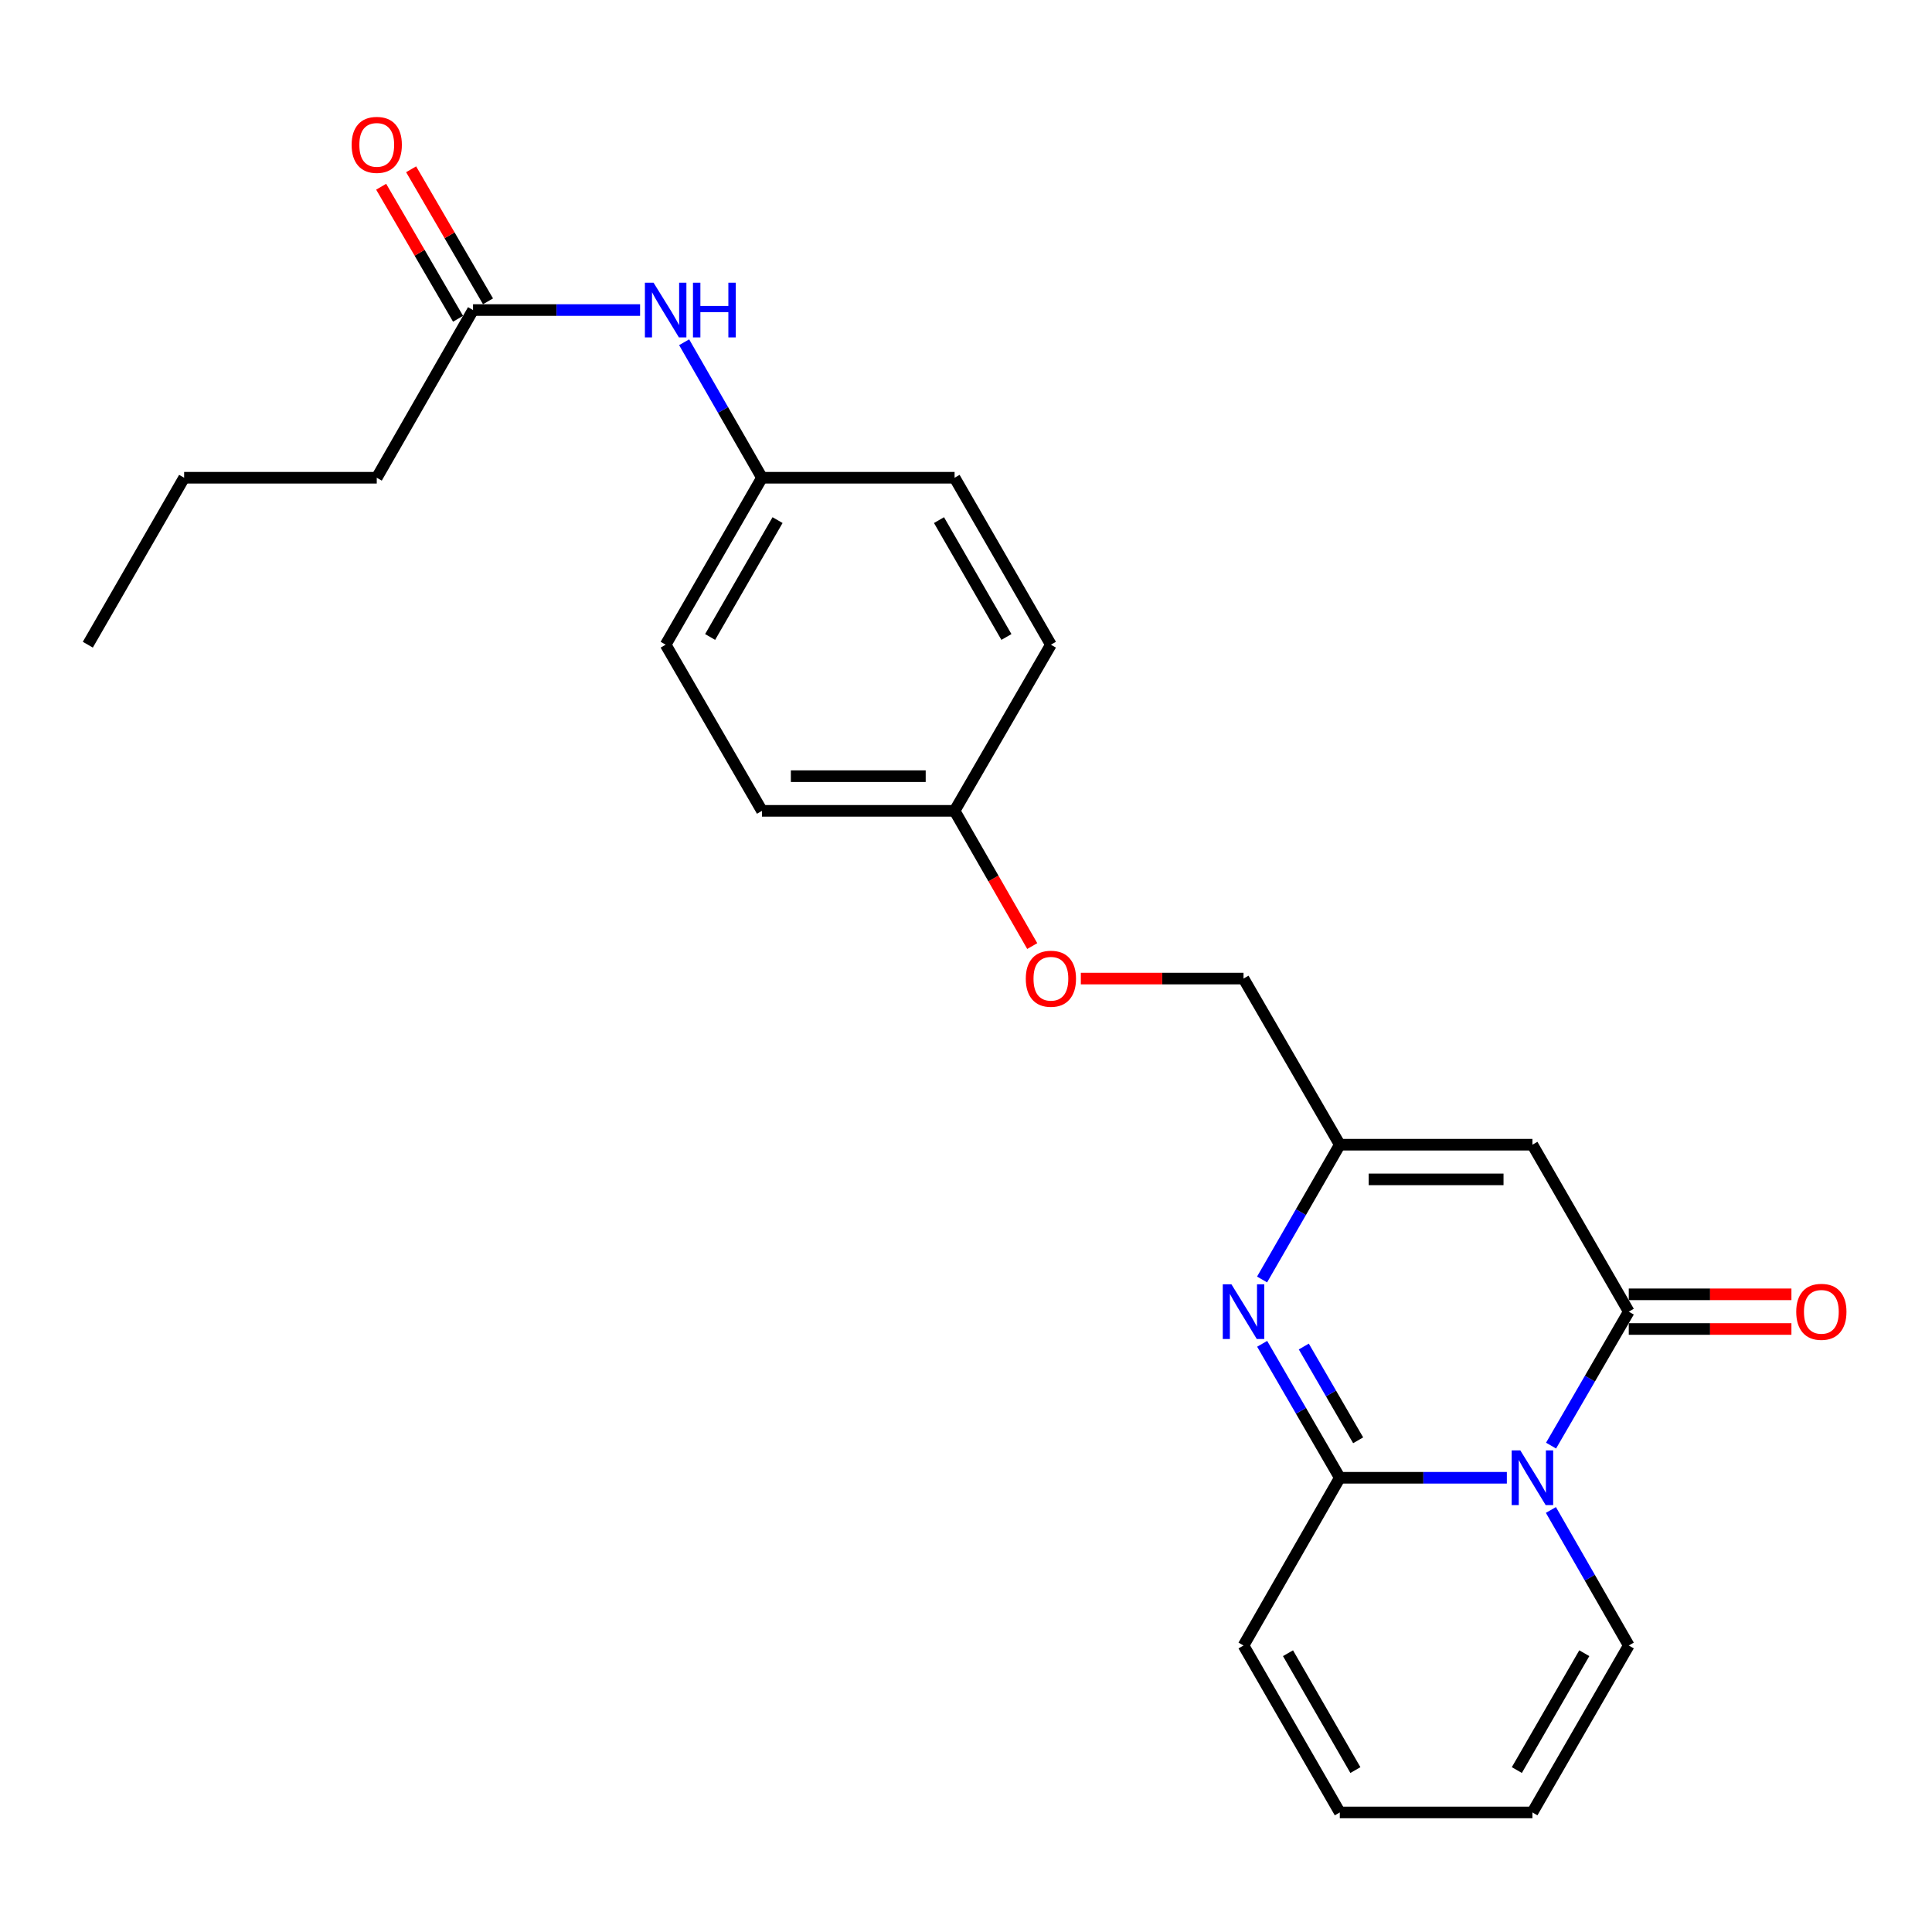 <?xml version='1.0' encoding='iso-8859-1'?>
<svg version='1.1' baseProfile='full'
              xmlns='http://www.w3.org/2000/svg'
                      xmlns:rdkit='http://www.rdkit.org/xml'
                      xmlns:xlink='http://www.w3.org/1999/xlink'
                  xml:space='preserve'
width='1000px' height='1000px' viewBox='0 0 1000 1000'>
<!-- END OF HEADER -->
<rect style='opacity:1.0;fill:#FFFFFF;stroke:none' width='1000' height='1000' x='0' y='0'> </rect>
<path class='bond-0' d='M 779.944,764.892 L 736.711,764.892' style='fill:none;fill-rule:evenodd;stroke:#0000FF;stroke-width:6px;stroke-linecap:butt;stroke-linejoin:miter;stroke-opacity:1' />
<path class='bond-0' d='M 736.711,764.892 L 693.479,764.892' style='fill:none;fill-rule:evenodd;stroke:#000000;stroke-width:6px;stroke-linecap:butt;stroke-linejoin:miter;stroke-opacity:1' />
<path class='bond-1' d='M 802.832,748.247 L 822.942,713.58' style='fill:none;fill-rule:evenodd;stroke:#0000FF;stroke-width:6px;stroke-linecap:butt;stroke-linejoin:miter;stroke-opacity:1' />
<path class='bond-1' d='M 822.942,713.58 L 843.051,678.914' style='fill:none;fill-rule:evenodd;stroke:#000000;stroke-width:6px;stroke-linecap:butt;stroke-linejoin:miter;stroke-opacity:1' />
<path class='bond-5' d='M 802.749,781.555 L 822.9,816.632' style='fill:none;fill-rule:evenodd;stroke:#0000FF;stroke-width:6px;stroke-linecap:butt;stroke-linejoin:miter;stroke-opacity:1' />
<path class='bond-5' d='M 822.9,816.632 L 843.051,851.708' style='fill:none;fill-rule:evenodd;stroke:#000000;stroke-width:6px;stroke-linecap:butt;stroke-linejoin:miter;stroke-opacity:1' />
<path class='bond-2' d='M 693.479,764.892 L 673.385,730.225' style='fill:none;fill-rule:evenodd;stroke:#000000;stroke-width:6px;stroke-linecap:butt;stroke-linejoin:miter;stroke-opacity:1' />
<path class='bond-2' d='M 673.385,730.225 L 653.292,695.558' style='fill:none;fill-rule:evenodd;stroke:#0000FF;stroke-width:6px;stroke-linecap:butt;stroke-linejoin:miter;stroke-opacity:1' />
<path class='bond-2' d='M 702.978,745.492 L 688.913,721.225' style='fill:none;fill-rule:evenodd;stroke:#000000;stroke-width:6px;stroke-linecap:butt;stroke-linejoin:miter;stroke-opacity:1' />
<path class='bond-2' d='M 688.913,721.225 L 674.847,696.958' style='fill:none;fill-rule:evenodd;stroke:#0000FF;stroke-width:6px;stroke-linecap:butt;stroke-linejoin:miter;stroke-opacity:1' />
<path class='bond-6' d='M 693.479,764.892 L 643.644,851.708' style='fill:none;fill-rule:evenodd;stroke:#000000;stroke-width:6px;stroke-linecap:butt;stroke-linejoin:miter;stroke-opacity:1' />
<path class='bond-3' d='M 843.051,678.914 L 793.177,592.496' style='fill:none;fill-rule:evenodd;stroke:#000000;stroke-width:6px;stroke-linecap:butt;stroke-linejoin:miter;stroke-opacity:1' />
<path class='bond-8' d='M 843.051,687.887 L 885.144,687.887' style='fill:none;fill-rule:evenodd;stroke:#000000;stroke-width:6px;stroke-linecap:butt;stroke-linejoin:miter;stroke-opacity:1' />
<path class='bond-8' d='M 885.144,687.887 L 927.237,687.887' style='fill:none;fill-rule:evenodd;stroke:#FF0000;stroke-width:6px;stroke-linecap:butt;stroke-linejoin:miter;stroke-opacity:1' />
<path class='bond-8' d='M 843.051,669.94 L 885.144,669.94' style='fill:none;fill-rule:evenodd;stroke:#000000;stroke-width:6px;stroke-linecap:butt;stroke-linejoin:miter;stroke-opacity:1' />
<path class='bond-8' d='M 885.144,669.94 L 927.237,669.94' style='fill:none;fill-rule:evenodd;stroke:#FF0000;stroke-width:6px;stroke-linecap:butt;stroke-linejoin:miter;stroke-opacity:1' />
<path class='bond-25' d='M 653.248,662.26 L 673.363,627.378' style='fill:none;fill-rule:evenodd;stroke:#0000FF;stroke-width:6px;stroke-linecap:butt;stroke-linejoin:miter;stroke-opacity:1' />
<path class='bond-25' d='M 673.363,627.378 L 693.479,592.496' style='fill:none;fill-rule:evenodd;stroke:#000000;stroke-width:6px;stroke-linecap:butt;stroke-linejoin:miter;stroke-opacity:1' />
<path class='bond-4' d='M 793.177,592.496 L 693.479,592.496' style='fill:none;fill-rule:evenodd;stroke:#000000;stroke-width:6px;stroke-linecap:butt;stroke-linejoin:miter;stroke-opacity:1' />
<path class='bond-4' d='M 778.222,610.444 L 708.433,610.444' style='fill:none;fill-rule:evenodd;stroke:#000000;stroke-width:6px;stroke-linecap:butt;stroke-linejoin:miter;stroke-opacity:1' />
<path class='bond-13' d='M 693.479,592.496 L 643.644,506.508' style='fill:none;fill-rule:evenodd;stroke:#000000;stroke-width:6px;stroke-linecap:butt;stroke-linejoin:miter;stroke-opacity:1' />
<path class='bond-10' d='M 843.051,851.708 L 793.177,938.115' style='fill:none;fill-rule:evenodd;stroke:#000000;stroke-width:6px;stroke-linecap:butt;stroke-linejoin:miter;stroke-opacity:1' />
<path class='bond-10' d='M 820.026,855.697 L 785.114,916.182' style='fill:none;fill-rule:evenodd;stroke:#000000;stroke-width:6px;stroke-linecap:butt;stroke-linejoin:miter;stroke-opacity:1' />
<path class='bond-24' d='M 643.644,851.708 L 693.479,938.115' style='fill:none;fill-rule:evenodd;stroke:#000000;stroke-width:6px;stroke-linecap:butt;stroke-linejoin:miter;stroke-opacity:1' />
<path class='bond-24' d='M 666.667,855.702 L 701.55,916.188' style='fill:none;fill-rule:evenodd;stroke:#000000;stroke-width:6px;stroke-linecap:butt;stroke-linejoin:miter;stroke-opacity:1' />
<path class='bond-7' d='M 244.841,160.48 L 288.074,160.48' style='fill:none;fill-rule:evenodd;stroke:#000000;stroke-width:6px;stroke-linecap:butt;stroke-linejoin:miter;stroke-opacity:1' />
<path class='bond-7' d='M 288.074,160.48 L 331.307,160.48' style='fill:none;fill-rule:evenodd;stroke:#0000FF;stroke-width:6px;stroke-linecap:butt;stroke-linejoin:miter;stroke-opacity:1' />
<path class='bond-12' d='M 252.596,155.965 L 232.697,121.793' style='fill:none;fill-rule:evenodd;stroke:#000000;stroke-width:6px;stroke-linecap:butt;stroke-linejoin:miter;stroke-opacity:1' />
<path class='bond-12' d='M 232.697,121.793 L 212.798,87.621' style='fill:none;fill-rule:evenodd;stroke:#FF0000;stroke-width:6px;stroke-linecap:butt;stroke-linejoin:miter;stroke-opacity:1' />
<path class='bond-12' d='M 237.086,164.996 L 217.188,130.824' style='fill:none;fill-rule:evenodd;stroke:#000000;stroke-width:6px;stroke-linecap:butt;stroke-linejoin:miter;stroke-opacity:1' />
<path class='bond-12' d='M 217.188,130.824 L 197.289,96.652' style='fill:none;fill-rule:evenodd;stroke:#FF0000;stroke-width:6px;stroke-linecap:butt;stroke-linejoin:miter;stroke-opacity:1' />
<path class='bond-21' d='M 244.841,160.48 L 195.007,247.276' style='fill:none;fill-rule:evenodd;stroke:#000000;stroke-width:6px;stroke-linecap:butt;stroke-linejoin:miter;stroke-opacity:1' />
<path class='bond-9' d='M 354.11,177.143 L 374.252,212.21' style='fill:none;fill-rule:evenodd;stroke:#0000FF;stroke-width:6px;stroke-linecap:butt;stroke-linejoin:miter;stroke-opacity:1' />
<path class='bond-9' d='M 374.252,212.21 L 394.394,247.276' style='fill:none;fill-rule:evenodd;stroke:#000000;stroke-width:6px;stroke-linecap:butt;stroke-linejoin:miter;stroke-opacity:1' />
<path class='bond-11' d='M 793.177,938.115 L 693.479,938.115' style='fill:none;fill-rule:evenodd;stroke:#000000;stroke-width:6px;stroke-linecap:butt;stroke-linejoin:miter;stroke-opacity:1' />
<path class='bond-14' d='M 643.644,506.508 L 601.541,506.508' style='fill:none;fill-rule:evenodd;stroke:#000000;stroke-width:6px;stroke-linecap:butt;stroke-linejoin:miter;stroke-opacity:1' />
<path class='bond-14' d='M 601.541,506.508 L 559.438,506.508' style='fill:none;fill-rule:evenodd;stroke:#FF0000;stroke-width:6px;stroke-linecap:butt;stroke-linejoin:miter;stroke-opacity:1' />
<path class='bond-16' d='M 534.286,489.685 L 514.189,454.689' style='fill:none;fill-rule:evenodd;stroke:#FF0000;stroke-width:6px;stroke-linecap:butt;stroke-linejoin:miter;stroke-opacity:1' />
<path class='bond-16' d='M 514.189,454.689 L 494.092,419.692' style='fill:none;fill-rule:evenodd;stroke:#000000;stroke-width:6px;stroke-linecap:butt;stroke-linejoin:miter;stroke-opacity:1' />
<path class='bond-15' d='M 394.394,247.276 L 344.539,333.694' style='fill:none;fill-rule:evenodd;stroke:#000000;stroke-width:6px;stroke-linecap:butt;stroke-linejoin:miter;stroke-opacity:1' />
<path class='bond-15' d='M 402.461,269.208 L 367.564,329.7' style='fill:none;fill-rule:evenodd;stroke:#000000;stroke-width:6px;stroke-linecap:butt;stroke-linejoin:miter;stroke-opacity:1' />
<path class='bond-26' d='M 394.394,247.276 L 494.092,247.276' style='fill:none;fill-rule:evenodd;stroke:#000000;stroke-width:6px;stroke-linecap:butt;stroke-linejoin:miter;stroke-opacity:1' />
<path class='bond-19' d='M 494.092,419.692 L 543.946,333.694' style='fill:none;fill-rule:evenodd;stroke:#000000;stroke-width:6px;stroke-linecap:butt;stroke-linejoin:miter;stroke-opacity:1' />
<path class='bond-20' d='M 494.092,419.692 L 394.394,419.692' style='fill:none;fill-rule:evenodd;stroke:#000000;stroke-width:6px;stroke-linecap:butt;stroke-linejoin:miter;stroke-opacity:1' />
<path class='bond-20' d='M 479.137,401.745 L 409.348,401.745' style='fill:none;fill-rule:evenodd;stroke:#000000;stroke-width:6px;stroke-linecap:butt;stroke-linejoin:miter;stroke-opacity:1' />
<path class='bond-17' d='M 344.539,333.694 L 394.394,419.692' style='fill:none;fill-rule:evenodd;stroke:#000000;stroke-width:6px;stroke-linecap:butt;stroke-linejoin:miter;stroke-opacity:1' />
<path class='bond-18' d='M 494.092,247.276 L 543.946,333.694' style='fill:none;fill-rule:evenodd;stroke:#000000;stroke-width:6px;stroke-linecap:butt;stroke-linejoin:miter;stroke-opacity:1' />
<path class='bond-18' d='M 486.024,269.208 L 520.922,329.7' style='fill:none;fill-rule:evenodd;stroke:#000000;stroke-width:6px;stroke-linecap:butt;stroke-linejoin:miter;stroke-opacity:1' />
<path class='bond-22' d='M 195.007,247.276 L 95.309,247.276' style='fill:none;fill-rule:evenodd;stroke:#000000;stroke-width:6px;stroke-linecap:butt;stroke-linejoin:miter;stroke-opacity:1' />
<path class='bond-23' d='M 95.309,247.276 L 45.455,333.694' style='fill:none;fill-rule:evenodd;stroke:#000000;stroke-width:6px;stroke-linecap:butt;stroke-linejoin:miter;stroke-opacity:1' />
<path  class='atom-0' d='M 786.917 750.732
L 796.197 765.732
Q 797.117 767.212, 798.597 769.892
Q 800.077 772.572, 800.157 772.732
L 800.157 750.732
L 803.917 750.732
L 803.917 779.052
L 800.037 779.052
L 790.077 762.652
Q 788.917 760.732, 787.677 758.532
Q 786.477 756.332, 786.117 755.652
L 786.117 779.052
L 782.437 779.052
L 782.437 750.732
L 786.917 750.732
' fill='#0000FF'/>
<path  class='atom-3' d='M 637.384 664.754
L 646.664 679.754
Q 647.584 681.234, 649.064 683.914
Q 650.544 686.594, 650.624 686.754
L 650.624 664.754
L 654.384 664.754
L 654.384 693.074
L 650.504 693.074
L 640.544 676.674
Q 639.384 674.754, 638.144 672.554
Q 636.944 670.354, 636.584 669.674
L 636.584 693.074
L 632.904 693.074
L 632.904 664.754
L 637.384 664.754
' fill='#0000FF'/>
<path  class='atom-9' d='M 929.729 678.994
Q 929.729 672.194, 933.089 668.394
Q 936.449 664.594, 942.729 664.594
Q 949.009 664.594, 952.369 668.394
Q 955.729 672.194, 955.729 678.994
Q 955.729 685.874, 952.329 689.794
Q 948.929 693.674, 942.729 693.674
Q 936.489 693.674, 933.089 689.794
Q 929.729 685.914, 929.729 678.994
M 942.729 690.474
Q 947.049 690.474, 949.369 687.594
Q 951.729 684.674, 951.729 678.994
Q 951.729 673.434, 949.369 670.634
Q 947.049 667.794, 942.729 667.794
Q 938.409 667.794, 936.049 670.594
Q 933.729 673.394, 933.729 678.994
Q 933.729 684.714, 936.049 687.594
Q 938.409 690.474, 942.729 690.474
' fill='#FF0000'/>
<path  class='atom-10' d='M 338.279 146.32
L 347.559 161.32
Q 348.479 162.8, 349.959 165.48
Q 351.439 168.16, 351.519 168.32
L 351.519 146.32
L 355.279 146.32
L 355.279 174.64
L 351.399 174.64
L 341.439 158.24
Q 340.279 156.32, 339.039 154.12
Q 337.839 151.92, 337.479 151.24
L 337.479 174.64
L 333.799 174.64
L 333.799 146.32
L 338.279 146.32
' fill='#0000FF'/>
<path  class='atom-10' d='M 358.679 146.32
L 362.519 146.32
L 362.519 158.36
L 376.999 158.36
L 376.999 146.32
L 380.839 146.32
L 380.839 174.64
L 376.999 174.64
L 376.999 161.56
L 362.519 161.56
L 362.519 174.64
L 358.679 174.64
L 358.679 146.32
' fill='#0000FF'/>
<path  class='atom-13' d='M 182.007 74.981
Q 182.007 68.181, 185.367 64.381
Q 188.727 60.581, 195.007 60.581
Q 201.287 60.581, 204.647 64.381
Q 208.007 68.181, 208.007 74.981
Q 208.007 81.861, 204.607 85.781
Q 201.207 89.661, 195.007 89.661
Q 188.767 89.661, 185.367 85.781
Q 182.007 81.901, 182.007 74.981
M 195.007 86.461
Q 199.327 86.461, 201.647 83.581
Q 204.007 80.661, 204.007 74.981
Q 204.007 69.421, 201.647 66.621
Q 199.327 63.781, 195.007 63.781
Q 190.687 63.781, 188.327 66.581
Q 186.007 69.381, 186.007 74.981
Q 186.007 80.701, 188.327 83.581
Q 190.687 86.461, 195.007 86.461
' fill='#FF0000'/>
<path  class='atom-15' d='M 530.946 506.588
Q 530.946 499.788, 534.306 495.988
Q 537.666 492.188, 543.946 492.188
Q 550.226 492.188, 553.586 495.988
Q 556.946 499.788, 556.946 506.588
Q 556.946 513.468, 553.546 517.388
Q 550.146 521.268, 543.946 521.268
Q 537.706 521.268, 534.306 517.388
Q 530.946 513.508, 530.946 506.588
M 543.946 518.068
Q 548.266 518.068, 550.586 515.188
Q 552.946 512.268, 552.946 506.588
Q 552.946 501.028, 550.586 498.228
Q 548.266 495.388, 543.946 495.388
Q 539.626 495.388, 537.266 498.188
Q 534.946 500.988, 534.946 506.588
Q 534.946 512.308, 537.266 515.188
Q 539.626 518.068, 543.946 518.068
' fill='#FF0000'/>
</svg>
